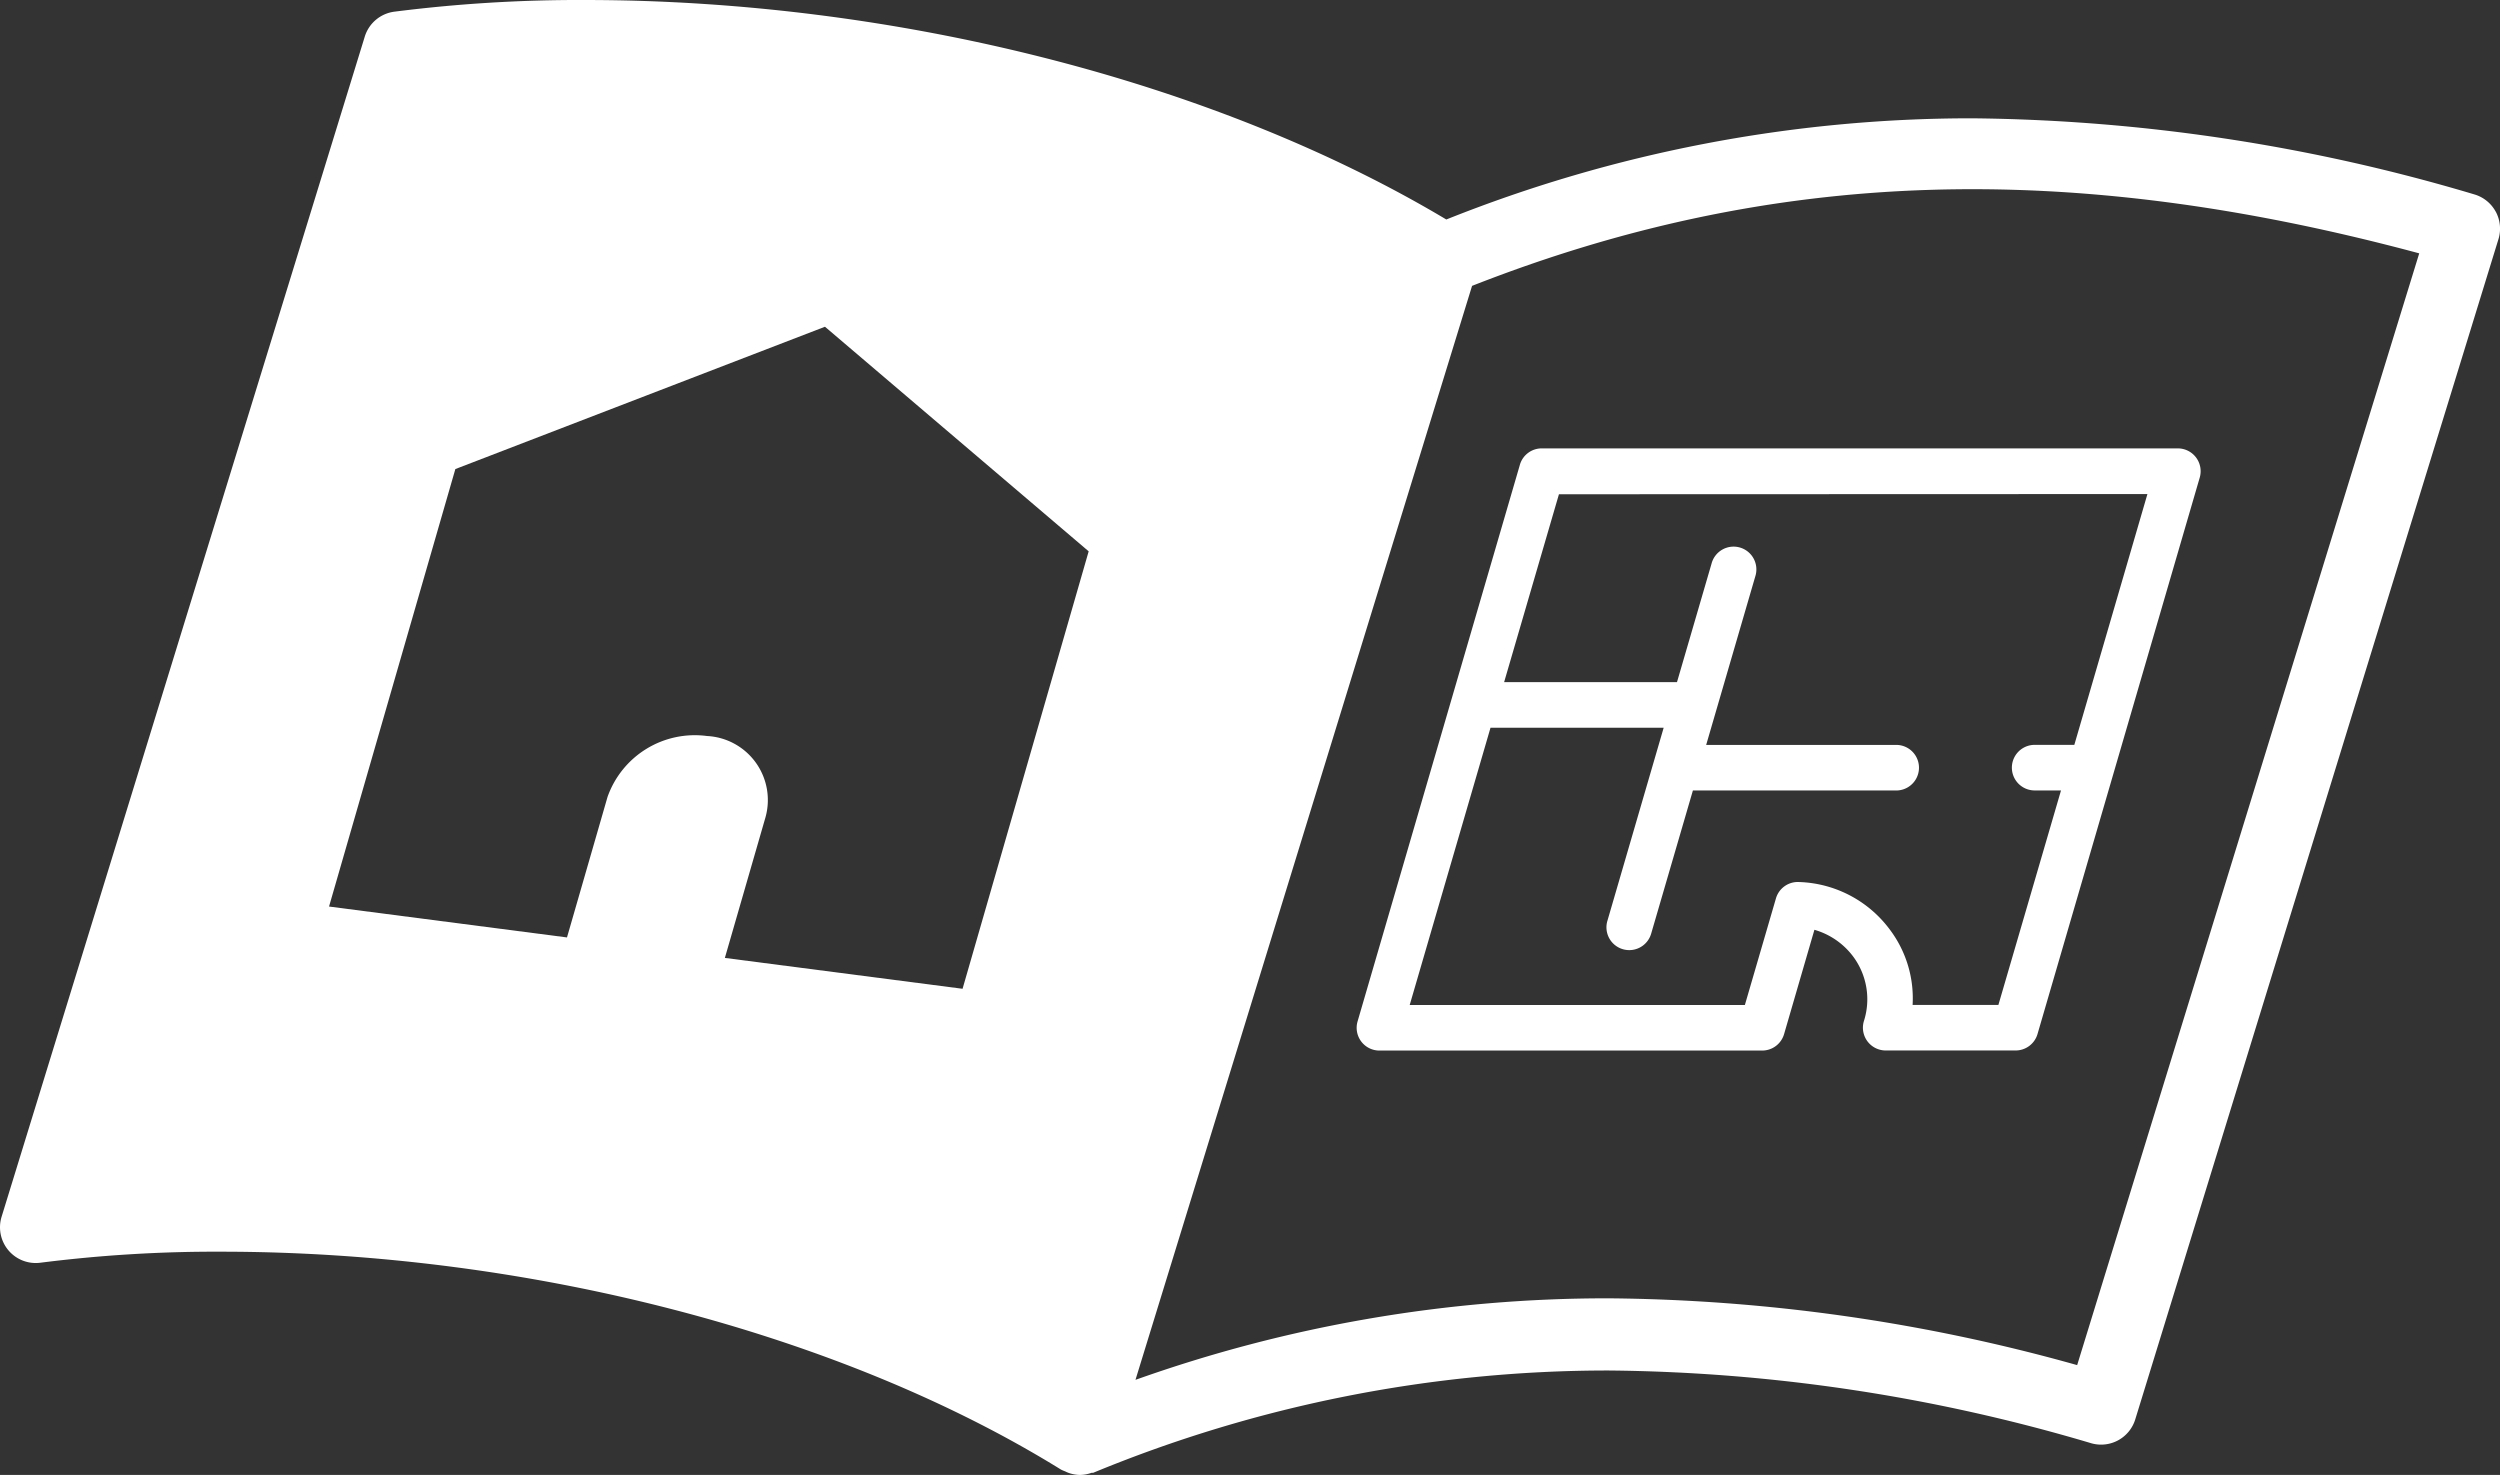 <svg data-name="グループ 167" xmlns="http://www.w3.org/2000/svg" width="59.887" height="35.332"><rect width="100%" height="100%" fill="#333333" stroke="none"/><defs><clipPath id="a"><path data-name="長方形 155" fill="#fff" d="M0 0h59.887v35.332H0z"/></clipPath></defs><g data-name="グループ 66" clip-path="url(#a)" fill="#fff"><path data-name="パス 294" d="M59.784 5.07a.856.856 0 0 0-.518-.415 43.443 43.443 0 0 0-12.03-1.821 33.9 33.9 0 0 0-12.59 2.424C29.13 1.962 21.455 0 14 0a35.109 35.109 0 0 0-4.555.28.857.857 0 0 0-.708.6L.038 29.148a.856.856 0 0 0 .931 1.1 33.354 33.354 0 0 1 4.331-.264c7.317 0 14.837 1.951 20.115 5.219a.909.909 0 0 0 .1.043.826.826 0 0 0 .076.034.844.844 0 0 0 .276.052.855.855 0 0 0 .283-.052.127.127 0 0 0 .017 0H26.188a32.3 32.3 0 0 1 12.35-2.45A41.786 41.786 0 0 1 50.1 34.574.856.856 0 0 0 51.15 34l8.7-28.271a.86.86 0 0 0-.066-.661M23.058 23.686l-5.694-.739.972-3.365a1.536 1.536 0 0 0-1.4-1.951 2.217 2.217 0 0 0-2.383 1.46l-.971 3.365-5.7-.74 3.026-10.48 8.854-3.409 6.317 5.38Zm26.7 9.015a42.734 42.734 0 0 0-11.22-1.6A33.677 33.677 0 0 0 27.2 33.054l.029-.094 8.034-26.112c7.193-2.825 14.272-3.041 22.689-.779Z"/><path data-name="パス 295" d="m36.408 11.136-3.887 13.33a.545.545 0 0 0 .525.7h9.167a.547.547 0 0 0 .524-.393l.727-2.5a1.769 1.769 0 0 1 .93.643 1.715 1.715 0 0 1 .254 1.548.546.546 0 0 0 .525.7h3.11a.547.547 0 0 0 .525-.393l3.886-13.33a.547.547 0 0 0-.524-.7H36.932a.544.544 0 0 0-.524.394m15.033.7-1.751 6.008h-.95a.546.546 0 0 0 0 1.092h.631l-1.5 5.138h-2.055a2.736 2.736 0 0 0-.55-1.811 2.819 2.819 0 0 0-2.2-1.134.545.545 0 0 0-.524.394l-.744 2.552h-8.029l1.936-6.642h4.148l-1.349 4.629a.546.546 0 0 0 .371.677.553.553 0 0 0 .153.022.546.546 0 0 0 .525-.394l1-3.43h4.87a.546.546 0 1 0 0-1.092h-4.552l1.176-4.035a.546.546 0 1 0-1.048-.305l-.827 2.836h-4.141l1.313-4.5Z"/></g></svg>